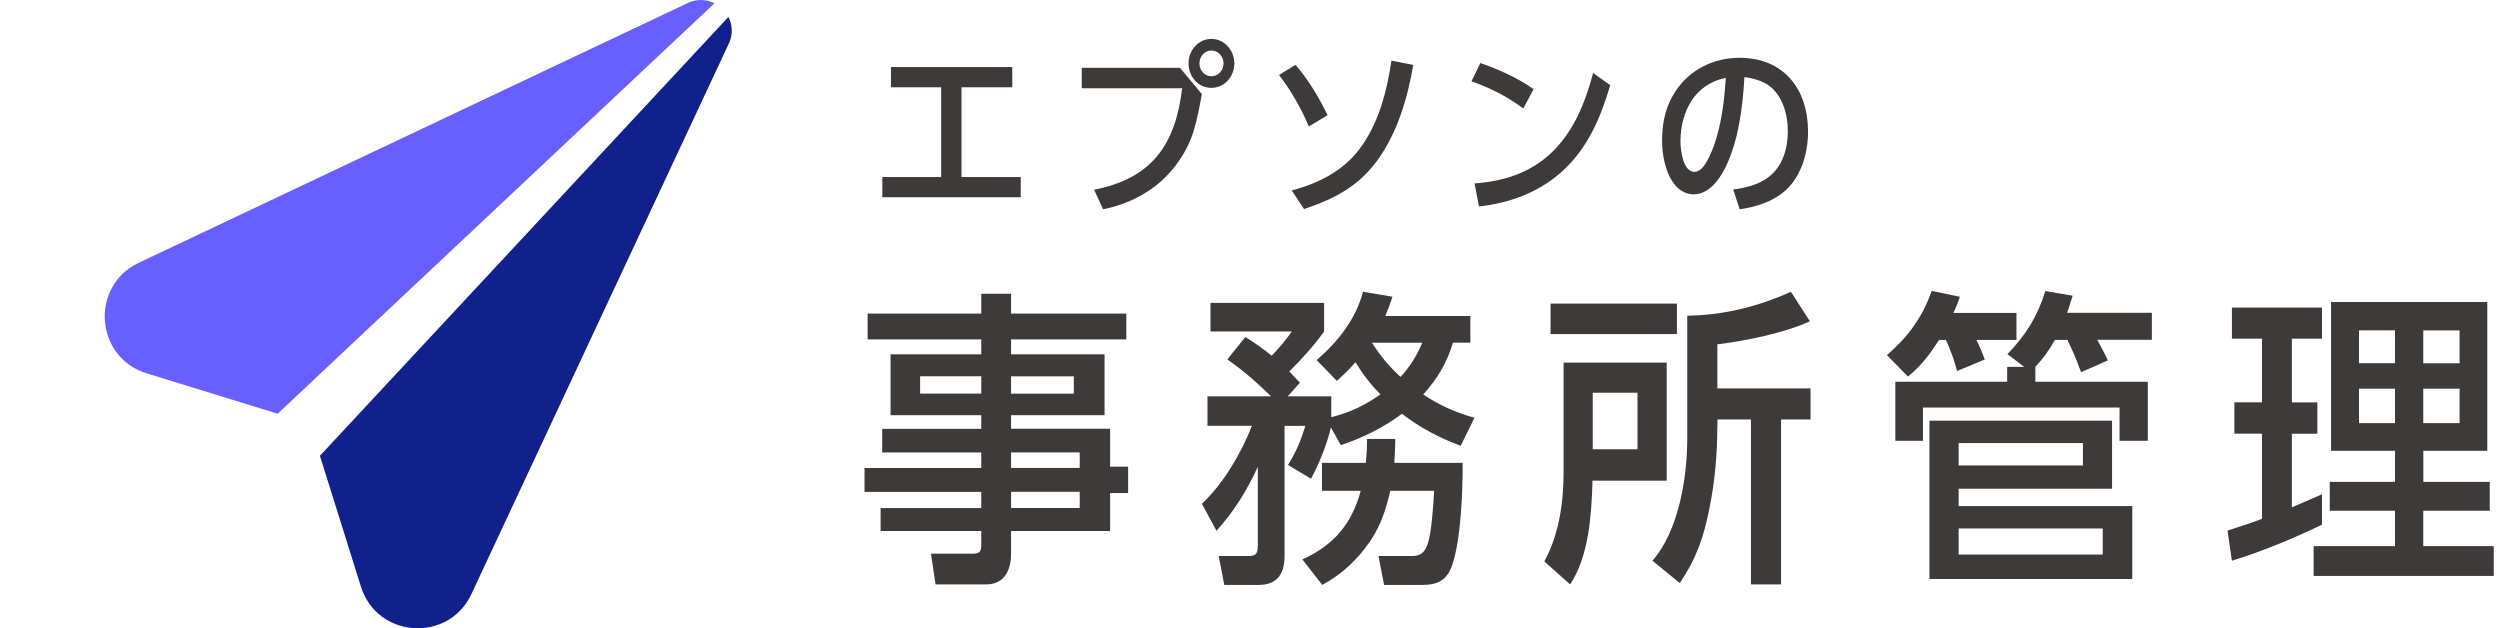 <svg width="191" height="48" viewBox="0 0 191 48" fill="none" xmlns="http://www.w3.org/2000/svg">
<g clip-path="url(#clip0_5003_65464)">
<path d="M77.245 32.755H84.814V35.651H86.189V37.671H84.814V40.567H77.245V42.3C77.245 43.559 76.746 44.649 75.322 44.649H71.477L71.124 42.3H74.305C74.896 42.3 74.969 42.111 74.969 41.564V40.567H67.279V38.814H74.969V37.579H66.049V35.753H74.969V34.567H67.4V32.765H74.969V31.719H68.039V27.07H74.969V25.932H66.286V23.961H74.969V22.441H77.245V23.961H86.049V25.932H77.245V27.07H84.388V31.719H77.245V32.765V32.755ZM74.969 28.746H70.296V30.073H74.969V28.746ZM82.039 30.078V28.751H77.245V30.078H82.039ZM82.49 35.748V34.562H77.245V35.748H82.49ZM82.49 38.809V37.574H77.245V38.809H82.49Z" fill="#3E3A39"/>
<path d="M105.482 30.145C104.746 29.409 104.107 28.581 103.56 27.675C103.061 28.247 102.683 28.601 102.136 29.099L100.596 27.511C102.209 26.111 103.584 24.402 104.131 22.291L106.383 22.668C106.218 23.191 106.049 23.617 105.836 24.14H112.335V26.179H111.008C110.533 27.743 109.821 28.93 108.732 30.14C110.034 30.993 111.153 31.491 112.645 31.922L111.599 34.058C109.986 33.462 108.49 32.683 107.114 31.613C105.666 32.678 104.151 33.438 102.441 34.01L101.681 32.659C101.395 33.918 100.78 35.433 100.16 36.571L98.402 35.525C99.042 34.479 99.376 33.7 99.729 32.538H98.141V42.455C98.141 43.806 97.618 44.688 96.146 44.688H93.536L93.109 42.479H95.41C96.025 42.479 96.097 42.194 96.097 41.671V35.666C95.269 37.467 94.272 39.085 92.94 40.552L91.826 38.489C93.487 36.925 94.814 34.644 95.647 32.533H92.252V30.281H97.114C95.904 29.119 95.143 28.431 93.768 27.458L95.143 25.748C95.904 26.223 96.446 26.601 97.158 27.172C97.821 26.484 98.156 26.082 98.698 25.322H92.48V23.138H101.163V25.322C100.31 26.508 99.526 27.337 98.504 28.383C98.766 28.668 99.051 28.954 99.313 29.235L98.388 30.281H101.71V31.869C103.109 31.535 104.272 30.968 105.458 30.136L105.482 30.145ZM104.746 41.249C103.797 42.673 102.562 43.859 101.022 44.688L99.502 42.741C101.899 41.651 103.274 40.034 103.962 37.496H100.998V35.361H104.344C104.417 34.721 104.441 34.174 104.441 33.535H106.601C106.601 34.15 106.553 34.746 106.528 35.361H111.749C111.749 37.496 111.628 41.22 110.94 43.191C110.538 44.329 109.85 44.688 108.664 44.688H105.744L105.318 42.479H107.879C108.519 42.479 108.829 42.242 109.066 41.579C109.376 40.726 109.516 38.47 109.565 37.496H106.218C105.884 38.896 105.555 40.01 104.746 41.245V41.249ZM108.659 26.184H104.814C105.477 27.206 106.097 27.961 106.998 28.794C107.71 28.034 108.257 27.157 108.659 26.184Z" fill="#3E3A39"/>
<path d="M121.667 36.722C121.594 39.283 121.405 42.465 119.957 44.649L117.986 42.891C119.124 40.804 119.458 38.383 119.458 36.034V27.705H127.337V36.722H121.667ZM128.117 23.196V25.521H118.461V23.196H128.117ZM125.105 30.005H121.686V34.325H125.105V30.005ZM131.202 32.615C131.202 34.726 131.013 36.838 130.587 38.901C130.161 41.06 129.589 42.697 128.335 44.547L126.248 42.838C128.262 40.538 128.906 36.479 128.906 33.516V24.121C131.73 24.073 134.267 23.433 136.829 22.295L138.277 24.547C136.306 25.448 133.366 26.044 131.207 26.305V29.676H138.325V32.048H136.073V44.649H133.773V32.048H131.212V32.62L131.202 32.615Z" fill="#3E3A39"/>
<path d="M151.632 27.467L149.521 28.344C149.308 27.535 149.022 26.731 148.669 25.971H148.146C147.41 27.109 146.819 27.893 145.773 28.77L144.16 27.133C145.773 25.734 146.867 24.261 147.579 22.223L149.739 22.673C149.598 23.099 149.429 23.501 149.24 23.908H154.058V25.971H150.998C151.235 26.445 151.448 26.944 151.637 27.467H151.632ZM161.032 27.535L158.993 28.436C158.659 27.511 158.378 26.847 157.947 25.966H156.998C156.572 26.726 156.097 27.39 155.502 28.029V29.167H164.092V33.675H161.933V31.138H146.916V33.675H144.804V29.167H153.347V28.029H154.649L153.366 27.056C154.765 25.608 155.666 24.184 156.262 22.237L158.349 22.591C158.209 23.017 158.088 23.467 157.923 23.898H164.402V25.961H160.228C160.538 26.533 160.775 26.959 161.037 27.525L161.032 27.535ZM147.41 44.242V32.14H161.361V37.337H149.642V38.663H162.906V44.237H147.414L147.41 44.242ZM159.134 35.559V33.85H149.642V35.559H159.134ZM160.649 42.368V40.373H149.642V42.368H160.649Z" fill="#3E3A39"/>
<path d="M175.099 30.741H177.046V33.138H175.099V38.76C175.883 38.426 176.639 38.097 177.399 37.763V40.087C175.167 41.157 172.891 42.106 170.518 42.838L170.184 40.537C171.06 40.252 171.961 39.966 172.818 39.637V33.133H170.707V30.736H172.818V25.874H170.518V23.501H177.399V25.874H175.099V30.736V30.741ZM185.138 36.813H190.217V39.022H185.138V41.724H190.523V44H176.76V41.724H182.978V39.022H177.995V36.813H182.978V34.441H178.092V23.075H190.029V34.441H185.142V36.813H185.138ZM182.978 25.235H180.227V27.748H182.978V25.235ZM180.227 29.695V32.329H182.978V29.695H180.227ZM187.912 27.753V25.24H185.138V27.753H187.912ZM185.138 32.329H187.912V29.695H185.138V32.329Z" fill="#3E3A39"/>
<path d="M73.463 13.525H77.986V15.07H67.41V13.525H71.904V6.668H68.069V5.124H77.338V6.668H73.459V13.525H73.463Z" fill="#3E3A39"/>
<path d="M90.151 5.182L91.821 7.191C91.652 8.145 91.468 9.099 91.187 10.029C90.669 11.685 89.584 13.206 88.209 14.257C87.056 15.128 85.681 15.719 84.276 15.986L83.589 14.494C88.001 13.637 89.812 11.051 90.315 6.741H82.644V5.182H90.146H90.151ZM94.305 4.843C94.305 5.826 93.574 6.712 92.548 6.712C91.521 6.712 90.804 5.826 90.804 4.843C90.804 3.86 91.536 2.973 92.548 2.973C93.56 2.973 94.305 3.86 94.305 4.843ZM91.637 4.843C91.637 5.361 92.015 5.826 92.552 5.826C93.09 5.826 93.478 5.361 93.478 4.843C93.478 4.324 93.085 3.86 92.552 3.86C92.02 3.86 91.637 4.324 91.637 4.843Z" fill="#3E3A39"/>
<path d="M101.424 8.804L99.991 9.661C99.487 8.412 98.558 6.78 97.715 5.729L98.979 4.954C99.947 6.077 100.79 7.467 101.424 8.804ZM105.134 12.373C103.715 14.295 101.831 15.24 99.628 15.971L98.688 14.552C100.683 14.019 102.553 13.104 103.831 11.433C105.318 9.482 105.952 7.022 106.306 4.634L107.976 4.959C107.511 7.583 106.756 10.198 105.139 12.378L105.134 12.373Z" fill="#3E3A39"/>
<path d="M117.168 6.809L116.383 8.286C115.105 7.346 113.899 6.741 112.422 6.208L113.095 4.818C114.456 5.269 116.001 5.985 117.168 6.814V6.809ZM119.245 13.186C117.502 14.717 115.284 15.53 112.993 15.772L112.654 14.014C114.858 13.845 116.8 13.254 118.456 11.739C120.223 10.097 121.11 7.845 121.715 5.574L123.022 6.513C122.262 9.056 121.279 11.39 119.245 13.186Z" fill="#3E3A39"/>
<path d="M131.801 12.838C131.336 13.748 130.537 14.848 129.399 14.848C128.401 14.848 127.743 14.019 127.418 13.177C127.108 12.378 126.982 11.55 126.982 10.693C126.997 9.303 127.249 8.092 128.048 6.915C129.142 5.288 130.953 4.417 132.895 4.417C136.295 4.417 138.135 6.818 138.135 10.063C138.135 11.622 137.656 13.366 136.493 14.475C135.539 15.375 134.203 15.811 132.91 15.99L132.416 14.475C133.331 14.363 134.382 14.111 135.128 13.521C136.208 12.693 136.59 11.327 136.59 10.024C136.59 8.649 136.125 7.032 134.832 6.344C134.338 6.092 133.82 5.952 133.273 5.894C133.147 8.17 132.823 10.794 131.796 12.848L131.801 12.838ZM128.387 10.784C128.387 11.429 128.571 13.128 129.452 13.128C129.733 13.128 130.014 12.915 130.169 12.693C130.982 11.555 131.418 9.671 131.617 8.281C131.743 7.506 131.786 6.736 131.854 5.947C129.467 6.426 128.411 8.518 128.387 10.78V10.784Z" fill="#3E3A39"/>
<path d="M24.441 34.823L27.575 44.818C28.814 48.77 34.267 49.138 36.02 45.38L55.681 3.332C55.778 3.123 55.851 2.901 55.885 2.663C55.952 2.174 55.86 1.705 55.652 1.293L24.441 34.823Z" fill="#10218B"/>
<path d="M11.206 28.523L21.215 31.608L54.586 0.252C54.363 0.145 54.131 0.058 53.869 0.024C53.38 -0.044 52.906 0.048 52.494 0.257L52.407 0.295L10.601 20.078C6.857 21.85 7.245 27.303 11.206 28.523Z" fill="#675FFF"/>
</g>
<defs>
<clipPath id="clip0_5003_65464">
<rect width="182.523" height="48" fill="white" transform="translate(8)"/>
</clipPath>
</defs>
</svg>
